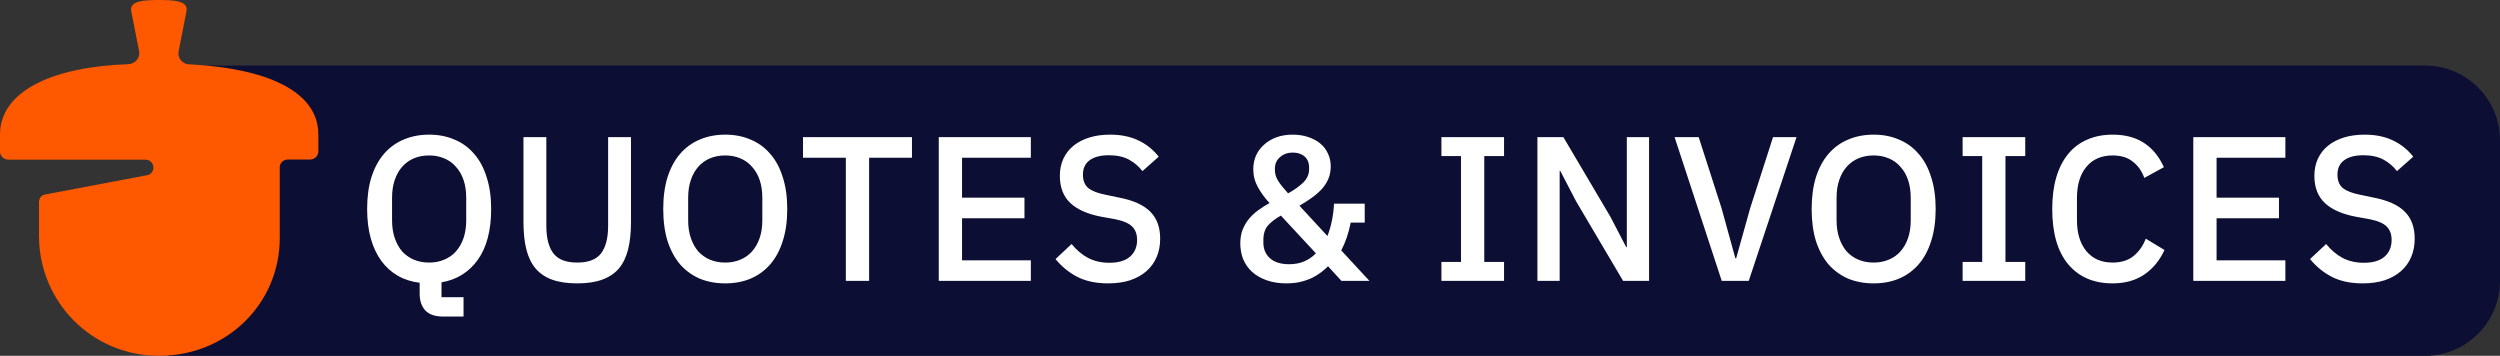 <?xml version="1.0" encoding="UTF-8"?> <svg xmlns="http://www.w3.org/2000/svg" width="267" height="38" viewBox="0 0 267 38" fill="none"><rect x="0" y="0" width="267" height="38" fill="#333333" stroke="none"/><g clip-path="url(#clip0_32_137)"><path d="M18 7H259C263.418 7 267 10.582 267 15V30C267 34.418 263.418 38 259 38H18V7Z" fill="#0C0F33"></path><path d="M49.506 33.806H47.328C46.463 33.806 45.825 33.586 45.414 33.146C45.018 32.706 44.82 32.112 44.82 31.364V30.198C43.955 30.095 43.177 29.846 42.488 29.45C41.799 29.054 41.212 28.526 40.728 27.866C40.244 27.206 39.87 26.414 39.606 25.49C39.342 24.551 39.21 23.495 39.21 22.322C39.21 21.031 39.364 19.895 39.672 18.912C39.995 17.915 40.442 17.086 41.014 16.426C41.601 15.751 42.297 15.245 43.104 14.908C43.925 14.556 44.835 14.38 45.832 14.38C46.829 14.38 47.731 14.556 48.538 14.908C49.359 15.245 50.056 15.751 50.628 16.426C51.215 17.086 51.662 17.915 51.97 18.912C52.293 19.895 52.454 21.031 52.454 22.322C52.454 24.61 51.977 26.421 51.024 27.756C50.071 29.076 48.78 29.875 47.152 30.154V31.738H49.506V33.806ZM45.832 28.042C46.419 28.042 46.954 27.939 47.438 27.734C47.937 27.529 48.355 27.235 48.692 26.854C49.044 26.458 49.315 25.981 49.506 25.424C49.697 24.867 49.792 24.236 49.792 23.532V21.112C49.792 20.408 49.697 19.777 49.506 19.22C49.315 18.663 49.044 18.193 48.692 17.812C48.355 17.416 47.937 17.115 47.438 16.91C46.954 16.705 46.419 16.602 45.832 16.602C45.231 16.602 44.688 16.705 44.204 16.91C43.72 17.115 43.302 17.416 42.95 17.812C42.613 18.193 42.349 18.663 42.158 19.22C41.967 19.777 41.872 20.408 41.872 21.112V23.532C41.872 24.236 41.967 24.867 42.158 25.424C42.349 25.981 42.613 26.458 42.95 26.854C43.302 27.235 43.72 27.529 44.204 27.734C44.688 27.939 45.231 28.042 45.832 28.042ZM58.348 14.644V24.104C58.348 25.409 58.597 26.392 59.096 27.052C59.595 27.712 60.445 28.042 61.648 28.042C62.851 28.042 63.701 27.712 64.2 27.052C64.699 26.392 64.948 25.409 64.948 24.104V14.644H67.39V23.708C67.39 24.837 67.287 25.813 67.082 26.634C66.877 27.455 66.547 28.137 66.092 28.68C65.637 29.208 65.043 29.604 64.31 29.868C63.591 30.132 62.704 30.264 61.648 30.264C60.592 30.264 59.697 30.132 58.964 29.868C58.245 29.604 57.659 29.208 57.204 28.68C56.749 28.137 56.419 27.455 56.214 26.634C56.009 25.813 55.906 24.837 55.906 23.708V14.644H58.348ZM77.456 30.264C76.459 30.264 75.549 30.095 74.728 29.758C73.921 29.406 73.225 28.9 72.638 28.24C72.066 27.565 71.619 26.737 71.296 25.754C70.988 24.757 70.834 23.613 70.834 22.322C70.834 21.031 70.988 19.895 71.296 18.912C71.619 17.915 72.066 17.086 72.638 16.426C73.225 15.751 73.921 15.245 74.728 14.908C75.549 14.556 76.459 14.38 77.456 14.38C78.454 14.38 79.356 14.556 80.162 14.908C80.984 15.245 81.68 15.751 82.252 16.426C82.839 17.086 83.286 17.915 83.594 18.912C83.917 19.895 84.078 21.031 84.078 22.322C84.078 23.613 83.917 24.757 83.594 25.754C83.286 26.737 82.839 27.565 82.252 28.24C81.68 28.9 80.984 29.406 80.162 29.758C79.356 30.095 78.454 30.264 77.456 30.264ZM77.456 28.042C78.043 28.042 78.578 27.939 79.062 27.734C79.561 27.529 79.979 27.235 80.316 26.854C80.668 26.458 80.939 25.981 81.13 25.424C81.321 24.867 81.416 24.236 81.416 23.532V21.112C81.416 20.408 81.321 19.777 81.13 19.22C80.939 18.663 80.668 18.193 80.316 17.812C79.979 17.416 79.561 17.115 79.062 16.91C78.578 16.705 78.043 16.602 77.456 16.602C76.855 16.602 76.312 16.705 75.828 16.91C75.344 17.115 74.926 17.416 74.574 17.812C74.237 18.193 73.973 18.663 73.782 19.22C73.591 19.777 73.496 20.408 73.496 21.112V23.532C73.496 24.236 73.591 24.867 73.782 25.424C73.973 25.981 74.237 26.458 74.574 26.854C74.926 27.235 75.344 27.529 75.828 27.734C76.312 27.939 76.855 28.042 77.456 28.042ZM92.822 16.844V30H90.336V16.844H85.76V14.644H97.398V16.844H92.822ZM100.261 30V14.644H110.095V16.844H102.747V21.112H109.413V23.312H102.747V27.8H110.095V30H100.261ZM118.34 30.264C117.05 30.264 115.95 30.029 115.04 29.56C114.146 29.091 113.376 28.46 112.73 27.668L114.446 26.062C114.989 26.722 115.583 27.221 116.228 27.558C116.888 27.895 117.636 28.064 118.472 28.064C119.455 28.064 120.196 27.844 120.694 27.404C121.193 26.964 121.442 26.37 121.442 25.622C121.442 25.021 121.266 24.544 120.914 24.192C120.562 23.84 119.939 23.576 119.044 23.4L117.68 23.158C116.184 22.879 115.062 22.388 114.314 21.684C113.566 20.98 113.192 20.012 113.192 18.78C113.192 18.105 113.317 17.497 113.566 16.954C113.83 16.397 114.19 15.935 114.644 15.568C115.114 15.187 115.678 14.893 116.338 14.688C116.998 14.483 117.739 14.38 118.56 14.38C119.719 14.38 120.724 14.585 121.574 14.996C122.425 15.392 123.151 15.971 123.752 16.734L122.014 18.274C121.618 17.761 121.134 17.35 120.562 17.042C119.99 16.734 119.279 16.58 118.428 16.58C117.548 16.58 116.866 16.756 116.382 17.108C115.898 17.46 115.656 17.973 115.656 18.648C115.656 19.293 115.854 19.777 116.25 20.1C116.646 20.408 117.262 20.643 118.098 20.804L119.462 21.09C121.002 21.383 122.124 21.882 122.828 22.586C123.547 23.29 123.906 24.258 123.906 25.49C123.906 26.209 123.782 26.861 123.532 27.448C123.283 28.035 122.916 28.541 122.432 28.966C121.963 29.377 121.384 29.699 120.694 29.934C120.005 30.154 119.22 30.264 118.34 30.264ZM141.836 28.438C141.645 28.629 141.411 28.834 141.132 29.054C140.868 29.259 140.553 29.457 140.186 29.648C139.834 29.824 139.423 29.971 138.954 30.088C138.499 30.205 137.979 30.264 137.392 30.264C136.6 30.264 135.896 30.154 135.28 29.934C134.664 29.714 134.143 29.413 133.718 29.032C133.307 28.651 132.992 28.203 132.772 27.69C132.567 27.162 132.464 26.597 132.464 25.996C132.464 25.453 132.545 24.969 132.706 24.544C132.882 24.104 133.109 23.715 133.388 23.378C133.681 23.026 134.011 22.718 134.378 22.454C134.759 22.175 135.163 21.919 135.588 21.684C135.104 21.171 134.693 20.613 134.356 20.012C134.019 19.411 133.85 18.765 133.85 18.076C133.85 17.563 133.945 17.079 134.136 16.624C134.341 16.169 134.627 15.781 134.994 15.458C135.361 15.121 135.801 14.857 136.314 14.666C136.842 14.475 137.421 14.38 138.052 14.38C138.639 14.38 139.181 14.461 139.68 14.622C140.179 14.783 140.611 15.011 140.978 15.304C141.345 15.597 141.623 15.957 141.814 16.382C142.019 16.793 142.122 17.255 142.122 17.768C142.122 18.267 142.034 18.721 141.858 19.132C141.682 19.528 141.44 19.895 141.132 20.232C140.824 20.555 140.465 20.863 140.054 21.156C139.658 21.435 139.233 21.706 138.778 21.97L141.77 25.204C141.975 24.676 142.137 24.119 142.254 23.532C142.371 22.945 142.445 22.351 142.474 21.75H145.752V23.774H144.256C144.036 24.889 143.699 25.879 143.244 26.744L146.258 30H143.266L141.836 28.438ZM138.052 16.294C137.524 16.294 137.077 16.455 136.71 16.778C136.343 17.086 136.16 17.497 136.16 18.01V18.186C136.16 18.567 136.277 18.949 136.512 19.33C136.761 19.711 137.113 20.151 137.568 20.65C138.184 20.313 138.712 19.939 139.152 19.528C139.592 19.103 139.812 18.619 139.812 18.076V17.9C139.812 17.387 139.651 16.991 139.328 16.712C139.005 16.433 138.58 16.294 138.052 16.294ZM137.678 28.218C138.294 28.218 138.837 28.115 139.306 27.91C139.775 27.705 140.186 27.419 140.538 27.052L136.798 23.026C136.241 23.334 135.786 23.679 135.434 24.06C135.097 24.441 134.928 24.962 134.928 25.622V25.908C134.928 26.612 135.17 27.177 135.654 27.602C136.138 28.013 136.813 28.218 137.678 28.218ZM153.944 30V27.976H156.034V16.668H153.944V14.644H160.632V16.668H158.52V27.976H160.632V30H153.944ZM168.332 21.508L166.638 18.252H166.572V30H164.196V14.644H166.968L171.984 23.136L173.678 26.392H173.744V14.644H176.12V30H173.348L168.332 21.508ZM183.883 30L178.845 14.644H181.419L183.861 22.234L185.335 27.58H185.423L186.919 22.234L189.361 14.644H191.869L186.765 30H183.883ZM200.106 30.264C199.109 30.264 198.199 30.095 197.378 29.758C196.571 29.406 195.875 28.9 195.288 28.24C194.716 27.565 194.269 26.737 193.946 25.754C193.638 24.757 193.484 23.613 193.484 22.322C193.484 21.031 193.638 19.895 193.946 18.912C194.269 17.915 194.716 17.086 195.288 16.426C195.875 15.751 196.571 15.245 197.378 14.908C198.199 14.556 199.109 14.38 200.106 14.38C201.103 14.38 202.005 14.556 202.812 14.908C203.633 15.245 204.33 15.751 204.902 16.426C205.489 17.086 205.936 17.915 206.244 18.912C206.567 19.895 206.728 21.031 206.728 22.322C206.728 23.613 206.567 24.757 206.244 25.754C205.936 26.737 205.489 27.565 204.902 28.24C204.33 28.9 203.633 29.406 202.812 29.758C202.005 30.095 201.103 30.264 200.106 30.264ZM200.106 28.042C200.693 28.042 201.228 27.939 201.712 27.734C202.211 27.529 202.629 27.235 202.966 26.854C203.318 26.458 203.589 25.981 203.78 25.424C203.971 24.867 204.066 24.236 204.066 23.532V21.112C204.066 20.408 203.971 19.777 203.78 19.22C203.589 18.663 203.318 18.193 202.966 17.812C202.629 17.416 202.211 17.115 201.712 16.91C201.228 16.705 200.693 16.602 200.106 16.602C199.505 16.602 198.962 16.705 198.478 16.91C197.994 17.115 197.576 17.416 197.224 17.812C196.887 18.193 196.623 18.663 196.432 19.22C196.241 19.777 196.146 20.408 196.146 21.112V23.532C196.146 24.236 196.241 24.867 196.432 25.424C196.623 25.981 196.887 26.458 197.224 26.854C197.576 27.235 197.994 27.529 198.478 27.734C198.962 27.939 199.505 28.042 200.106 28.042ZM209.608 30V27.976H211.698V16.668H209.608V14.644H216.296V16.668H214.184V27.976H216.296V30H209.608ZM225.625 30.264C223.615 30.264 222.039 29.589 220.895 28.24C219.751 26.876 219.179 24.903 219.179 22.322C219.179 21.031 219.325 19.895 219.619 18.912C219.912 17.929 220.337 17.101 220.895 16.426C221.452 15.751 222.127 15.245 222.919 14.908C223.725 14.556 224.627 14.38 225.625 14.38C226.959 14.38 228.074 14.673 228.969 15.26C229.878 15.847 230.589 16.712 231.103 17.856L229.013 19C228.749 18.267 228.338 17.687 227.781 17.262C227.238 16.822 226.519 16.602 225.625 16.602C224.437 16.602 223.505 17.005 222.831 17.812C222.156 18.619 221.819 19.733 221.819 21.156V23.488C221.819 24.911 222.156 26.025 222.831 26.832C223.505 27.639 224.437 28.042 225.625 28.042C226.549 28.042 227.297 27.807 227.869 27.338C228.455 26.854 228.888 26.238 229.167 25.49L231.169 26.7C230.655 27.815 229.937 28.687 229.013 29.318C228.089 29.949 226.959 30.264 225.625 30.264ZM234.244 30V14.644H244.078V16.844H236.73V21.112H243.396V23.312H236.73V27.8H244.078V30H234.244ZM252.323 30.264C251.032 30.264 249.932 30.029 249.023 29.56C248.128 29.091 247.358 28.46 246.713 27.668L248.429 26.062C248.972 26.722 249.566 27.221 250.211 27.558C250.871 27.895 251.619 28.064 252.455 28.064C253.438 28.064 254.178 27.844 254.677 27.404C255.176 26.964 255.425 26.37 255.425 25.622C255.425 25.021 255.249 24.544 254.897 24.192C254.545 23.84 253.922 23.576 253.027 23.4L251.663 23.158C250.167 22.879 249.045 22.388 248.297 21.684C247.549 20.98 247.175 20.012 247.175 18.78C247.175 18.105 247.3 17.497 247.549 16.954C247.813 16.397 248.172 15.935 248.627 15.568C249.096 15.187 249.661 14.893 250.321 14.688C250.981 14.483 251.722 14.38 252.543 14.38C253.702 14.38 254.706 14.585 255.557 14.996C256.408 15.392 257.134 15.971 257.735 16.734L255.997 18.274C255.601 17.761 255.117 17.35 254.545 17.042C253.973 16.734 253.262 16.58 252.411 16.58C251.531 16.58 250.849 16.756 250.365 17.108C249.881 17.46 249.639 17.973 249.639 18.648C249.639 19.293 249.837 19.777 250.233 20.1C250.629 20.408 251.245 20.643 252.081 20.804L253.445 21.09C254.985 21.383 256.107 21.882 256.811 22.586C257.53 23.29 257.889 24.258 257.889 25.49C257.889 26.209 257.764 26.861 257.515 27.448C257.266 28.035 256.899 28.541 256.415 28.966C255.946 29.377 255.366 29.699 254.677 29.934C253.988 30.154 253.203 30.264 252.323 30.264Z" fill="white"></path><path d="M20.214 6.884C19.478 6.844 18.937 6.193 19.076 5.489L19.909 1.22C19.922 1.152 19.936 1.084 19.936 1.016C19.936 0.108 18.645 0 16.965 0C15.285 0 13.994 0.122 13.994 1.016C13.994 1.084 13.994 1.138 14.022 1.22L14.855 5.461C14.994 6.18 14.438 6.83 13.689 6.857C5.664 7.128 0 9.703 0 14.379V16.181C0 16.655 0.389 17.049 0.889 17.049H15.494C16.077 17.049 16.382 17.469 16.382 17.916C16.382 18.268 16.132 18.661 15.688 18.715L4.859 20.762C4.429 20.816 4.165 21.182 4.165 21.588V25.207C4.165 32.159 9.732 38 17.007 38C24.282 38 29.877 32.362 29.877 25.437V17.862C29.877 17.414 30.238 17.035 30.765 17.035H33.111C33.597 17.035 34 16.655 34 16.168V14.365C34 9.676 28.336 7.291 20.283 6.871L20.214 6.884Z" fill="#FE5800"></path></g><defs><clipPath id="clip0_32_137"><rect width="267" height="38" fill="white"></rect></clipPath></defs></svg> 